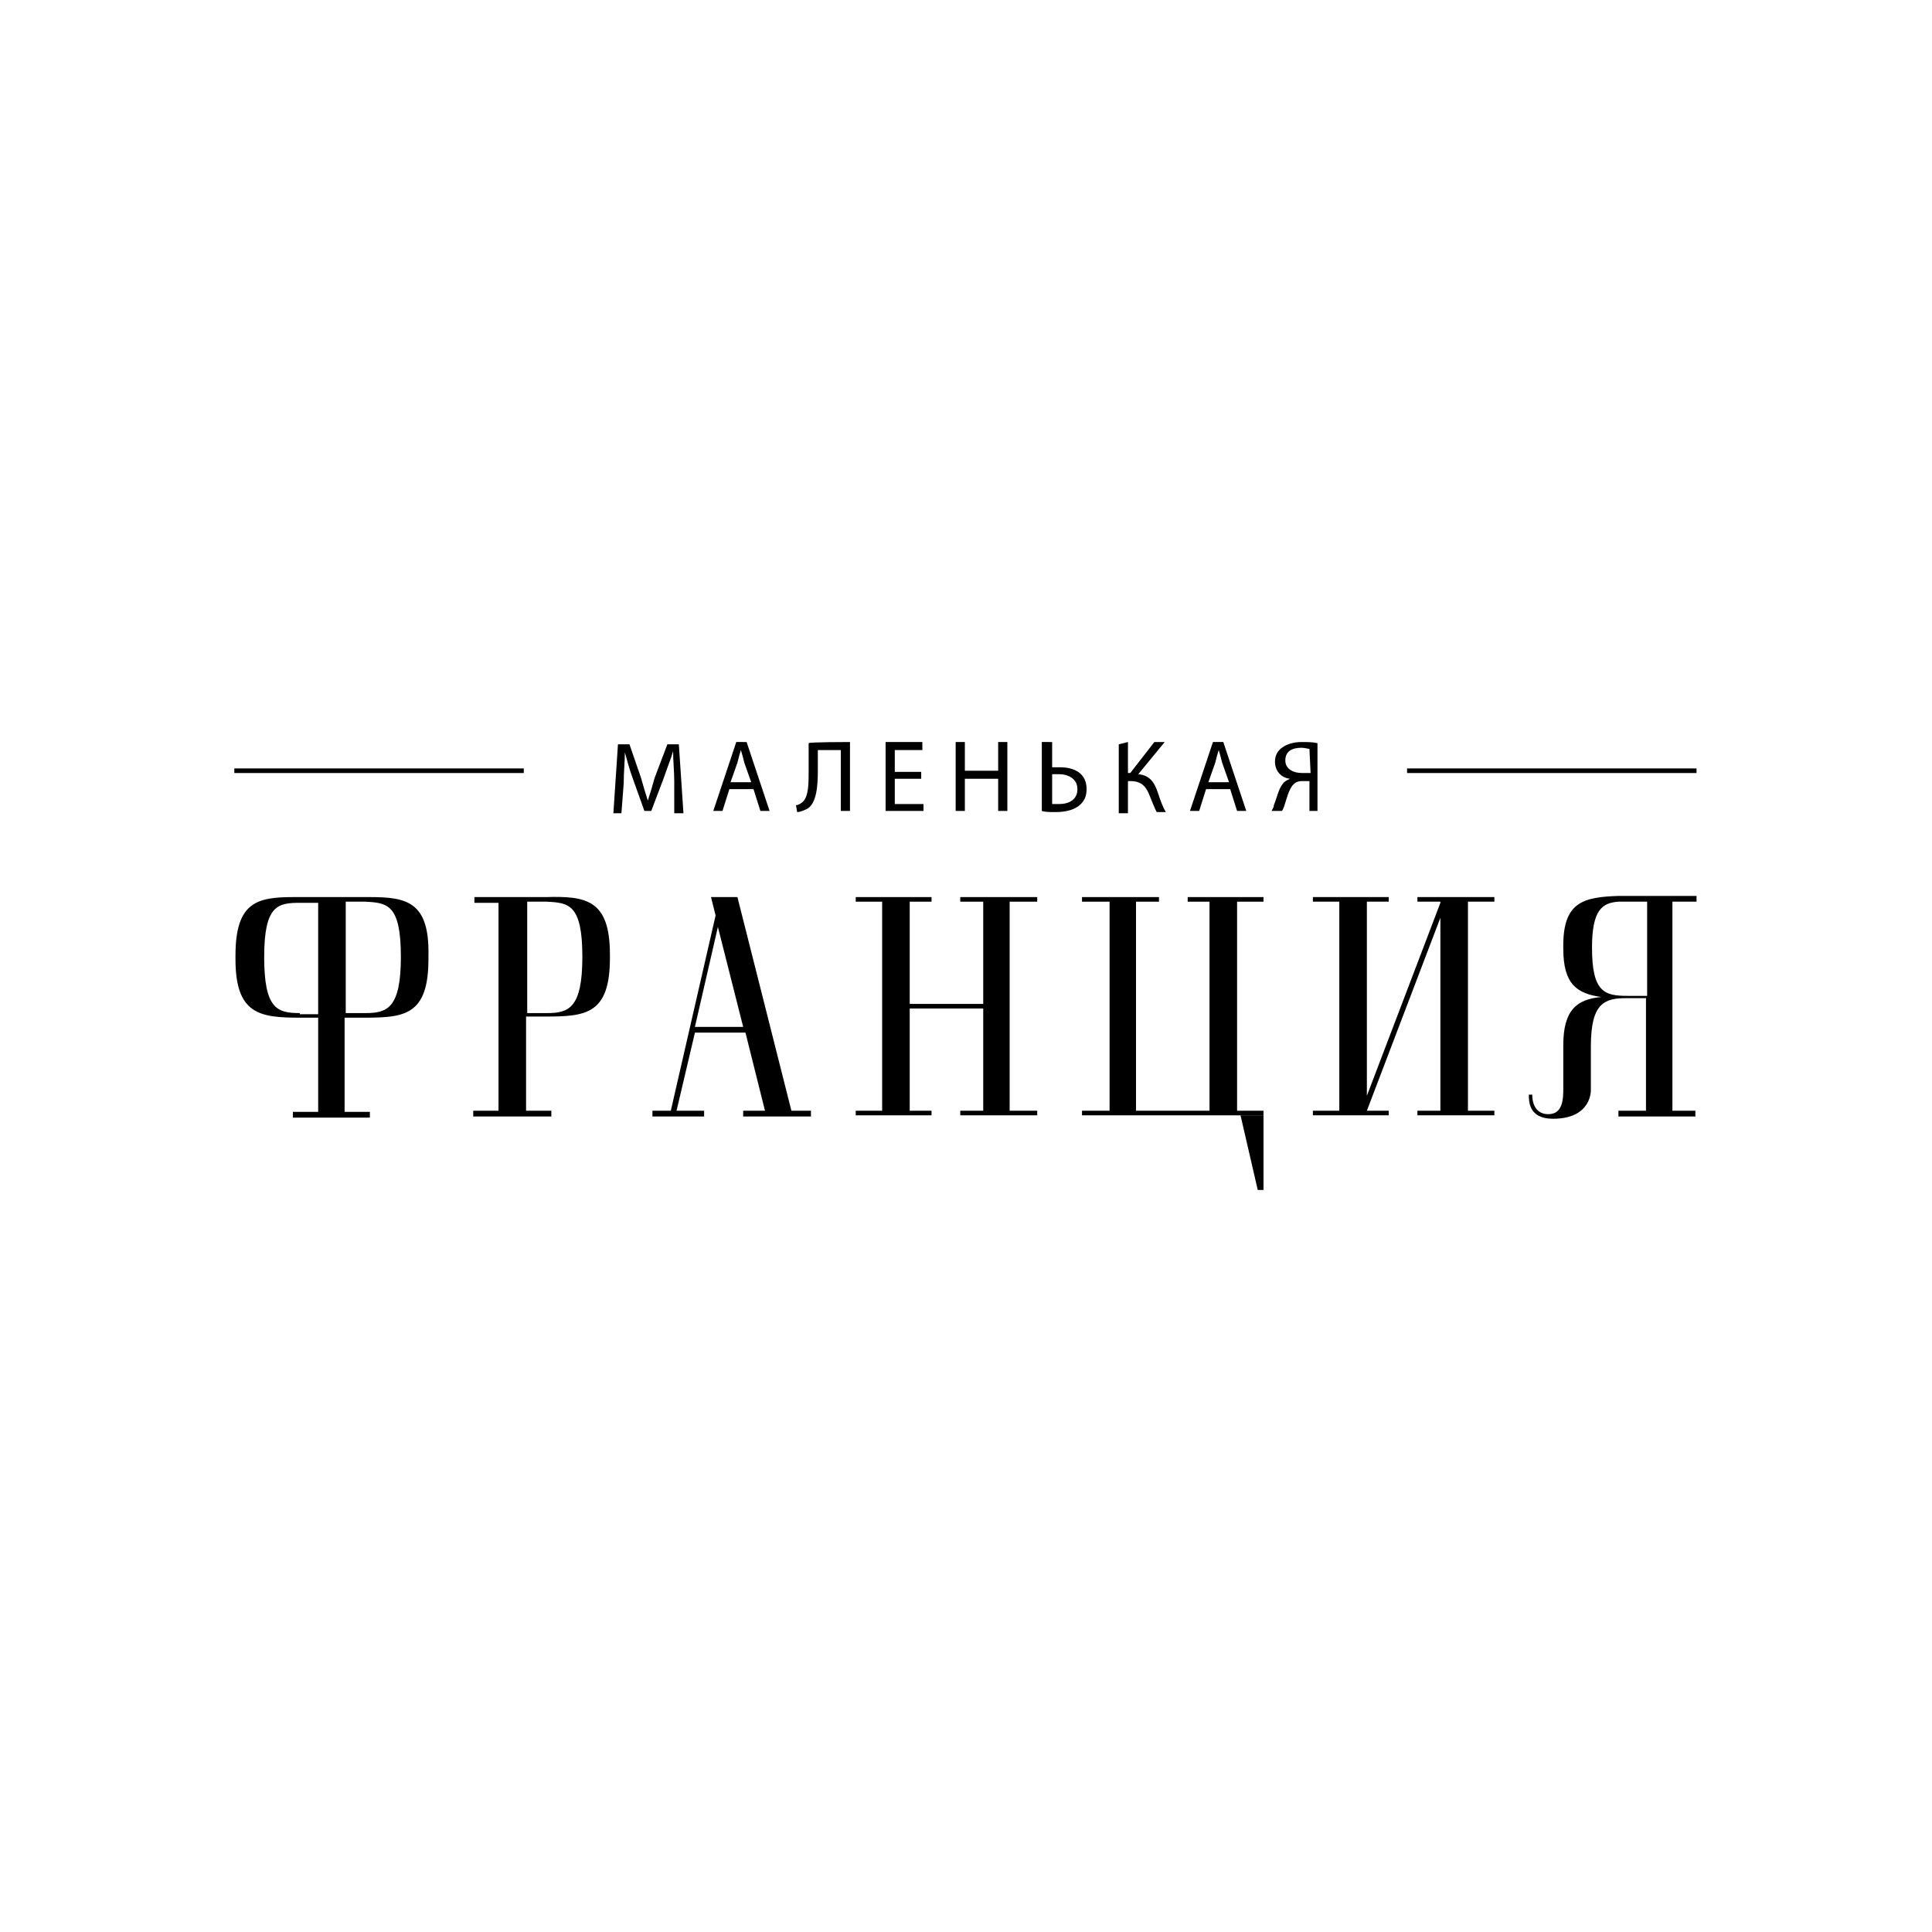 <?xml version="1.0" encoding="UTF-8"?>
<!-- Generator: Adobe Illustrator 26.5.0, SVG Export Plug-In . SVG Version: 6.00 Build 0)  -->
<svg version="1.1" id="_Слой_2" xmlns="http://www.w3.org/2000/svg" xmlns:xlink="http://www.w3.org/1999/xlink" x="0px" y="0px" viewBox="0 0 168.2 168.2" style="enable-background:new 0 0 168.2 168.2;" xml:space="preserve">
<g>
	<path d="M58.7,68c0-0.8-0.1-1.8-0.1-2.6h0c-0.2,0.7-0.5,1.4-0.8,2.3l-1.1,2.9h-0.6l-1-2.8c-0.3-0.8-0.5-1.6-0.7-2.3h0   c0,0.8-0.1,1.7-0.1,2.7l-0.2,2.6h-0.7l0.4-6h1l1,2.9c0.2,0.7,0.4,1.4,0.6,2h0c0.2-0.6,0.4-1.3,0.6-2l1.1-2.9h1l0.4,6h-0.8L58.7,68   L58.7,68z"/>
	<path d="M63.5,68.7l-0.6,1.9h-0.8l2-6H65l2,6h-0.8l-0.6-1.9H63.5L63.5,68.7z M65.4,68.1l-0.6-1.7c-0.1-0.4-0.2-0.8-0.3-1.1h0   c-0.1,0.3-0.2,0.7-0.3,1.1l-0.6,1.7L65.4,68.1L65.4,68.1z"/>
	<path d="M74,64.6v6h-0.8v-5.3h-2v1.8c0,1.3-0.1,2.8-0.9,3.3c-0.2,0.1-0.6,0.3-0.9,0.3l-0.1-0.6c0.2,0,0.5-0.2,0.6-0.3   c0.5-0.5,0.5-1.6,0.5-2.6v-2.5C70.4,64.6,74,64.6,74,64.6z"/>
	<polygon points="80.2,67.8 77.9,67.8 77.9,70 80.4,70 80.4,70.6 77.1,70.6 77.1,64.6 80.3,64.6 80.3,65.3 77.9,65.3 77.9,67.2    80.2,67.2  "/>
	<polygon points="84,64.6 84,67.1 86.9,67.1 86.9,64.6 87.7,64.6 87.7,70.6 86.9,70.6 86.9,67.8 84,67.8 84,70.6 83.2,70.6    83.2,64.6  "/>
	<path d="M91.6,64.6v2.2c0.2,0,0.5,0,0.7,0c1.2,0,2.3,0.5,2.3,1.9c0,0.6-0.2,1-0.5,1.3c-0.5,0.5-1.3,0.7-2.2,0.7   c-0.5,0-0.9,0-1.2-0.1v-6L91.6,64.6L91.6,64.6z M91.6,70c0.2,0,0.4,0,0.6,0c0.9,0,1.6-0.4,1.6-1.3s-0.8-1.3-1.6-1.3   c-0.2,0-0.4,0-0.6,0V70z"/>
	<path d="M98.2,64.6v2.7h0.2l2.1-2.7h0.9l-2.3,2.8c1,0.1,1.4,0.7,1.7,1.6c0.2,0.6,0.4,1.2,0.7,1.7h-0.8c-0.2-0.4-0.4-0.9-0.6-1.4   c-0.3-0.8-0.7-1.3-1.7-1.3h-0.2v2.8h-0.8v-6L98.2,64.6L98.2,64.6z"/>
	<path d="M105,68.7l-0.6,1.9h-0.8l2-6h0.9l2,6h-0.8l-0.6-1.9H105L105,68.7z M107,68.1l-0.6-1.7c-0.1-0.4-0.2-0.8-0.3-1.1h0   c-0.1,0.3-0.2,0.7-0.3,1.1l-0.6,1.7L107,68.1L107,68.1z"/>
	<path d="M110.7,70.6c0.1-0.2,0.2-0.3,0.2-0.5c0.3-0.7,0.4-1.5,0.9-2c0.1-0.1,0.3-0.2,0.5-0.3v0c-0.8-0.1-1.3-0.7-1.3-1.5   c0-0.5,0.2-0.9,0.6-1.2c0.4-0.3,1-0.5,1.7-0.5c0.5,0,1,0,1.4,0.1v5.9H114V68h-0.6c-0.4,0-0.6,0.1-0.8,0.3c-0.4,0.4-0.6,1.3-0.8,1.9   c-0.1,0.2-0.1,0.3-0.2,0.4L110.7,70.6L110.7,70.6z M114,65.2c-0.1,0-0.4-0.1-0.7-0.1c-0.8,0-1.4,0.3-1.4,1.1c0,0.7,0.6,1.1,1.5,1.1   c0.3,0,0.5,0,0.7,0L114,65.2L114,65.2z"/>
	<path d="M47.5,78.1h-6.2v0.5h2.1v18.1h-2.2v0.5H48v-0.5h-2.2v-8.2h1.7c3.5,0,5.6-0.2,5.6-5.1v-0.3C53.1,78.3,51,78,47.5,78.1    M50.7,83.3c0,4.5-1.2,4.9-3.1,4.9h-1.7v-9.7h1.7C49.5,78.6,50.7,78.7,50.7,83.3C50.7,83.2,50.7,83.3,50.7,83.3z"/>
	<path d="M32.2,78.1L32.2,78.1h-0.5h-6.1c-3.2,0-5.1,0.4-5.1,5.1v0.3c0,4.8,2.1,5.1,5.6,5.1h1.6v8.2h-2.2v0.5h6.7v-0.5h-2.2v-8.2   h1.7c3.5,0,5.6-0.2,5.6-5.1v-0.3C37.4,78.5,35.4,78.1,32.2,78.1 M26.1,88.2c-2,0-3.1-0.4-3.1-4.9v0c0-4.5,1.2-4.7,3.1-4.7h1.6v9.7   H26.1z M34.9,83.3c0,4.5-1.2,4.9-3.1,4.9h-1.7v-9.7h1.7C33.7,78.6,34.9,78.7,34.9,83.3L34.9,83.3z"/>
	<path d="M64.2,78.1h-2.3l0.4,1.6l-3.9,17h-1.6v0.5h4.5v-0.5h-2.4l1.6-6.8h4.4l1.7,6.8h-1.9v0.5h5.9v-0.5h-1.7L64.2,78.1L64.2,78.1z    M60.5,89.4l2-8.7l2.2,8.7H60.5L60.5,89.4z"/>
	<polygon points="85.6,78.1 83.6,78.1 83.6,78.5 85.6,78.5 85.6,87.4 79.2,87.4 79.2,78.5 81.1,78.5 81.1,78.1 79.2,78.1 76.8,78.1    74.5,78.1 74.5,78.5 76.8,78.5 76.8,96.7 74.5,96.7 74.5,97.1 76.8,97.1 79.2,97.1 81.1,97.1 81.1,96.7 79.2,96.7 79.2,87.8    85.6,87.8 85.6,96.7 83.6,96.7 83.6,97.1 85.6,97.1 87.9,97.1 90.3,97.1 90.3,96.7 87.9,96.7 87.9,78.5 90.3,78.5 90.3,78.1    87.9,78.1  "/>
	<polygon points="125.4,78.1 123.4,78.1 123.4,78.5 125.4,78.5 125.4,78.6 119,95.4 119,78.5 120.9,78.5 120.9,78.1 119,78.1    116.6,78.1 114.3,78.1 114.3,78.5 116.6,78.5 116.6,96.7 114.3,96.7 114.3,97.1 116.6,97.1 119,97.1 120.9,97.1 120.9,96.7    119,96.7 119,96.7 125.4,79.9 125.4,96.7 123.4,96.7 123.4,97.1 125.4,97.1 127.8,97.1 130.1,97.1 130.1,96.7 127.8,96.7    127.8,78.5 130.1,78.5 130.1,78.1 127.8,78.1  "/>
	<path d="M147.7,78.5v-0.5h-6.8c-3,0.1-4.8,0.5-4.8,4.3v0.3c0,3.1,1.2,3.9,3.3,4.2c-2.1,0.2-3.3,1.1-3.3,4.2v3.7   c0,0.9,0,2.3-1.3,2.3c-1.5,0-1.4-1.7-1.4-1.7h-0.3c0,0.6,0,2.1,2.1,2.1c3.4,0,3.3-2.5,3.3-2.5v-3.8c0-3.8,1.2-4.2,3.1-4.2h1.7v9.8   h-2.4v0.5h6.7v-0.5h-2V78.5L147.7,78.5L147.7,78.5z M143.4,86.7h-1.7c-2,0-3.1-0.3-3.1-4.2v0c0-3.3,0.9-3.9,2.3-4l0,0l2.5,0V86.7   L143.4,86.7z"/>
	<polygon points="105.3,78.1 103.4,78.1 103.4,78.5 105.3,78.5 105.3,96.7 103.4,96.7 100.9,96.7 98.9,96.7 98.9,78.5 100.9,78.5    100.9,78.1 98.9,78.1 96.6,78.1 94.2,78.1 94.2,78.5 96.6,78.5 96.6,96.7 94.2,96.7 94.2,97.1 96.6,97.1 98.7,97.1 98.9,97.1    100.9,97.1 103.4,97.1 105.3,97.1 105.7,97.1 107.7,97.1 110,97.1 110,96.7 107.7,96.7 107.7,78.5 110,78.5 110,78.1 107.7,78.1     "/>
	<polygon points="109.5,103.6 110,103.6 110,97.1 108,97.1  "/>
	<rect x="20.4" y="66.9" width="25.2" height="0.4"/>
	<rect x="122.5" y="66.9" width="25.2" height="0.4"/>
</g>
</svg>